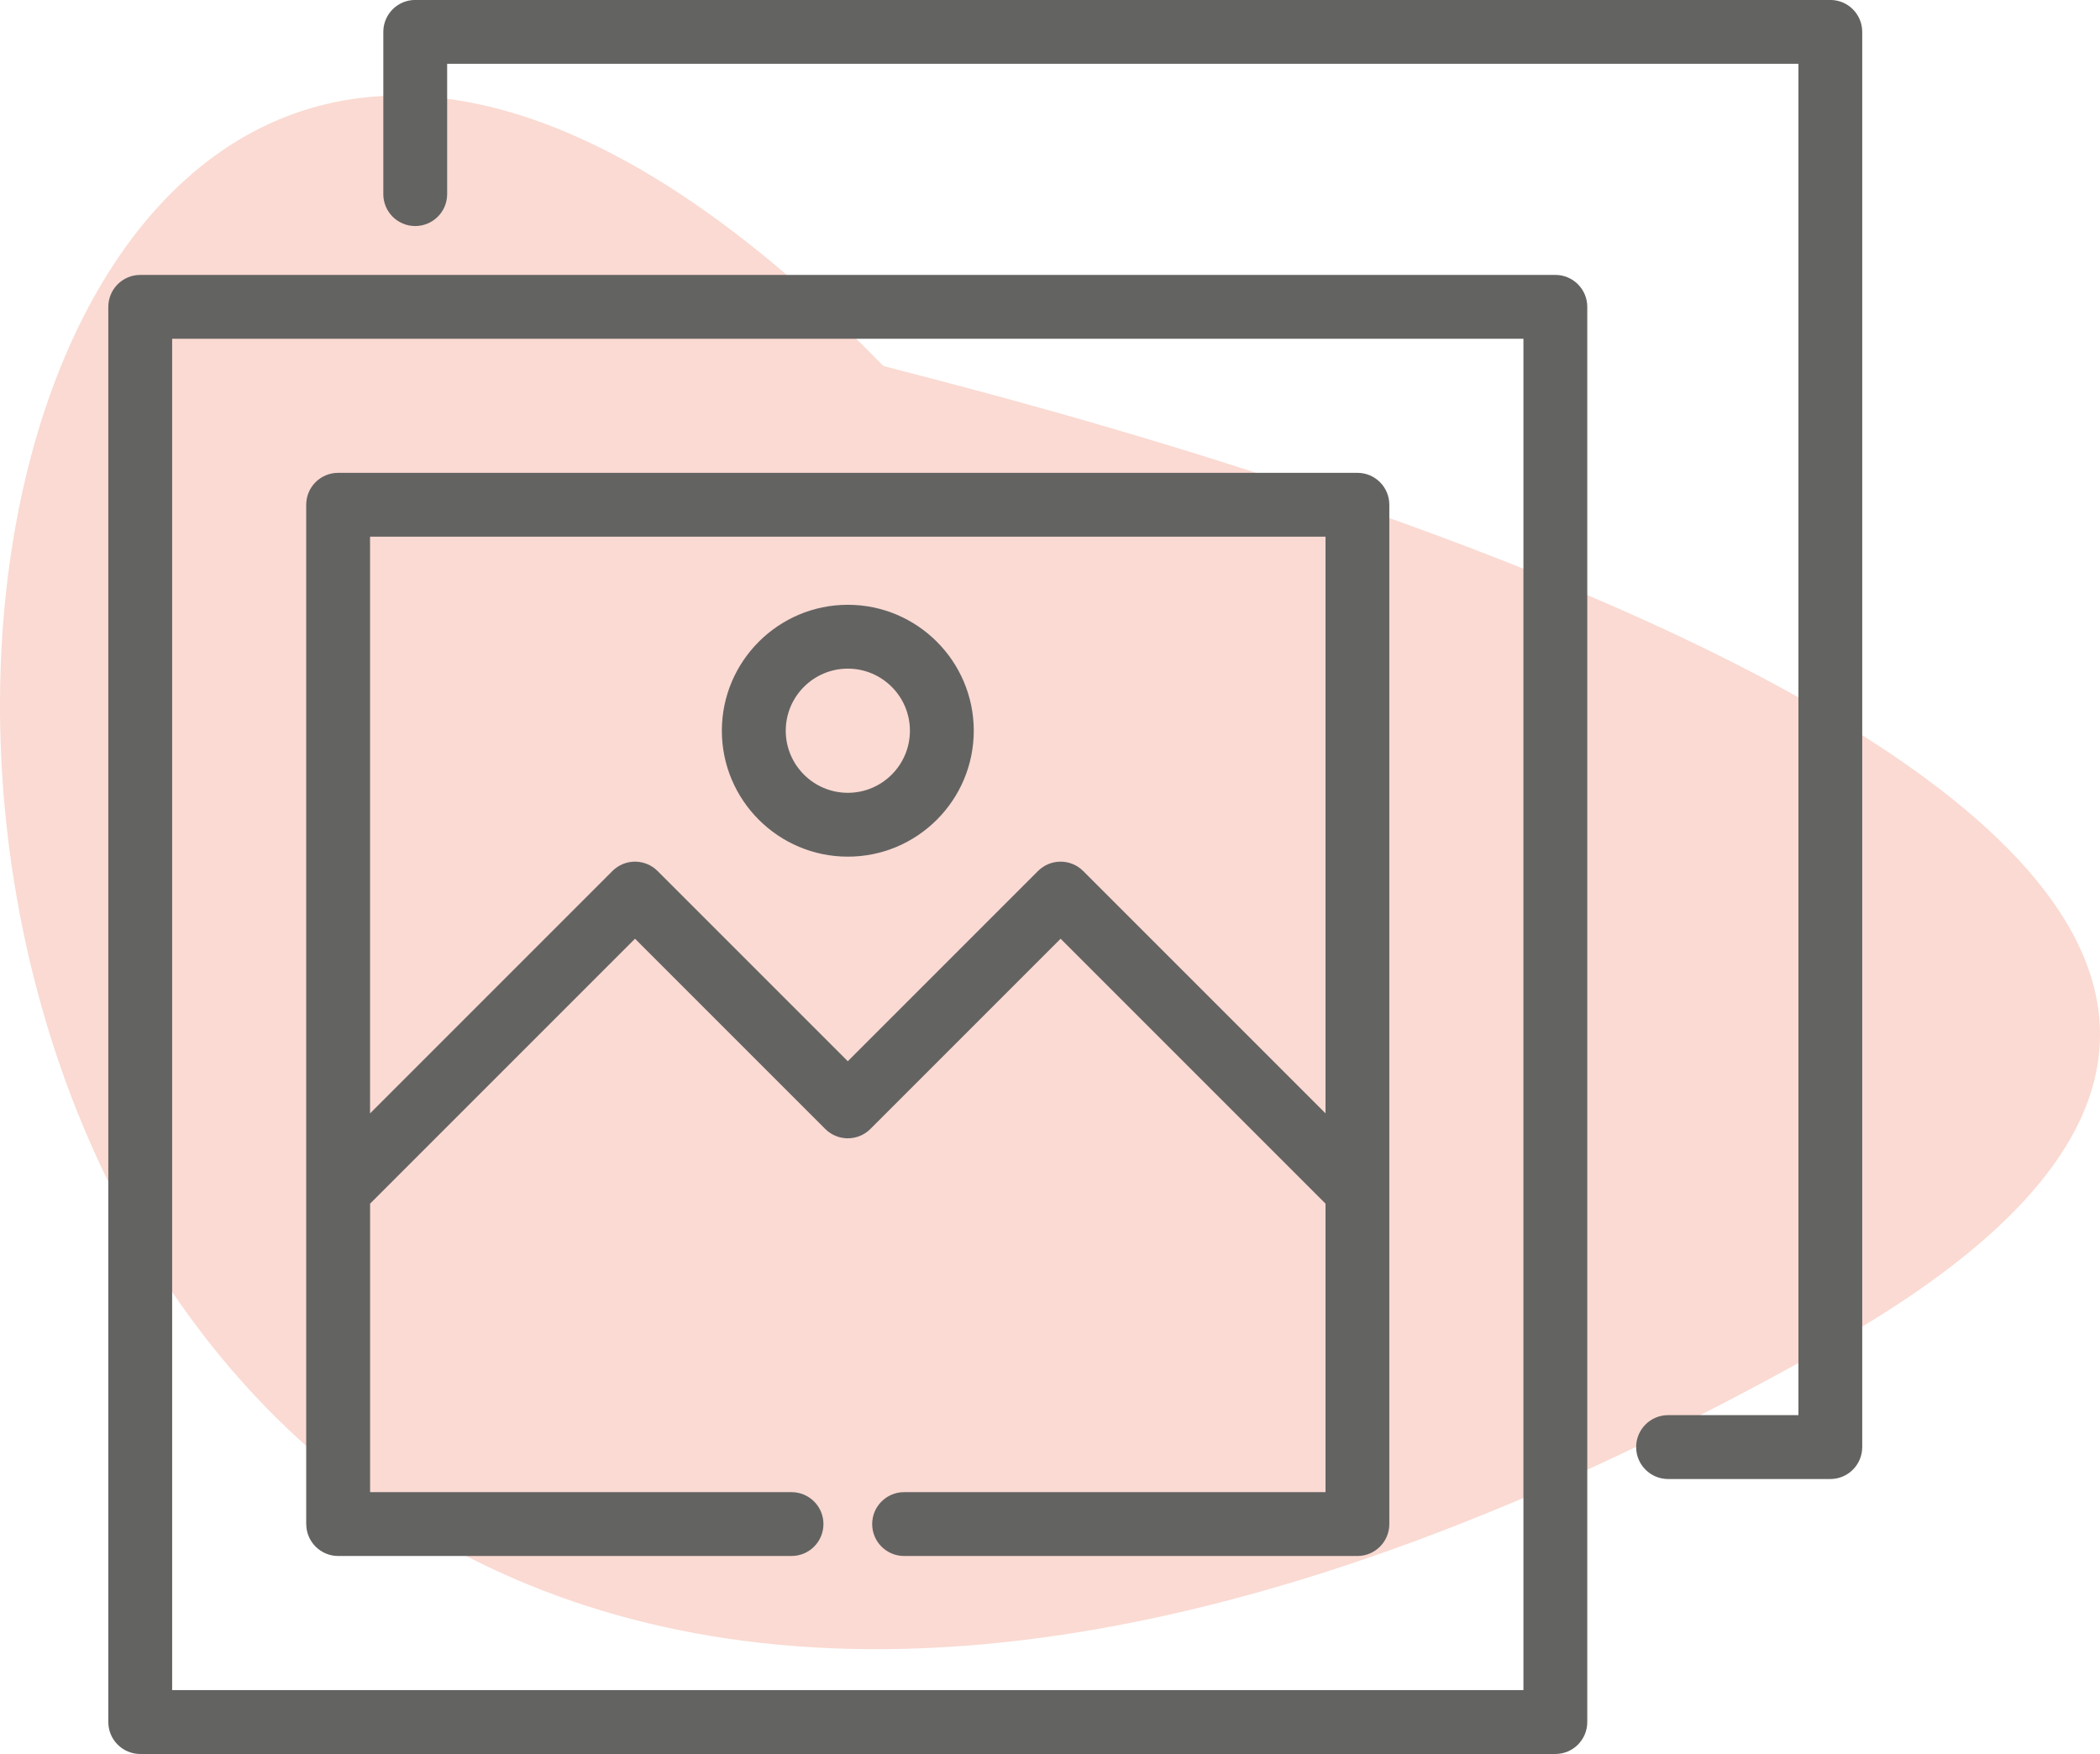 <?xml version="1.0" encoding="UTF-8"?>
<!DOCTYPE svg PUBLIC "-//W3C//DTD SVG 1.1//EN" "http://www.w3.org/Graphics/SVG/1.1/DTD/svg11.dtd">
<!-- Creator: CorelDRAW -->
<svg xmlns="http://www.w3.org/2000/svg" xml:space="preserve" width="12.7mm" height="10.607mm" version="1.1" style="shape-rendering:geometricPrecision; text-rendering:geometricPrecision; image-rendering:optimizeQuality; fill-rule:evenodd; clip-rule:evenodd"
viewBox="0 0 456.27 381.08"
 xmlns:xlink="http://www.w3.org/1999/xlink"
 xmlns:xodm="http://www.corel.com/coreldraw/odm/2003">
 <defs>
  <style type="text/css">
   <![CDATA[
    .fil0 {fill:#FADAD2}
    .fil1 {fill:#636362;fill-rule:nonzero}
   ]]>
  </style>
 </defs>
 <g id="Layer_x0020_1">
  <path class="fil0" d="M191.85 79.44c1.27,1.3 413.7,95.35 205.93,212.77 -512.98,289.9 -470.41,-484.06 -205.93,-212.77z"/>
  <path class="fil1" d="M337.94 59.73l-307.47 0c-3.83,0 -6.94,3.11 -6.94,6.94l0 307.47c0,3.83 3.11,6.94 6.94,6.94l307.47 0c3.83,0 6.93,-3.11 6.93,-6.94l0 -307.47c0,-3.83 -3.1,-6.94 -6.93,-6.94zm-6.94 307.47l-293.6 0 0 -293.6 293.6 0 0 293.6zm73.61 -360.27l0 307.47c0,3.83 -3.1,6.94 -6.93,6.94l-35.25 0c-3.83,0 -6.94,-3.11 -6.94,-6.94 0,-3.83 3.1,-6.94 6.94,-6.94l28.32 0 0 -293.6 -293.6 0 0 28.32c0,3.83 -3.11,6.93 -6.94,6.93 -3.83,0 -6.93,-3.1 -6.93,-6.93l0 -35.25c0,-3.83 3.1,-6.94 6.93,-6.94l307.47 0c3.83,0 6.93,3.11 6.93,6.94l0 0zm-338.07 324.2c0,3.83 3.11,6.93 6.94,6.93l98.49 0c3.83,0 6.94,-3.1 6.94,-6.94 0,-3.83 -3.11,-6.93 -6.94,-6.93l-91.56 0 0 -62.68 57.56 -57.56 41.33 41.33c2.71,2.71 7.1,2.71 9.81,0l41.33 -41.33 57.56 57.56 0 62.68 -91.56 0c-3.83,0 -6.94,3.1 -6.94,6.94 0,3.83 3.11,6.93 6.94,6.93l98.49 0c3.83,0 6.93,-3.1 6.93,-6.94l0 -221.46c0,-3.83 -3.1,-6.93 -6.93,-6.93l-221.46 0c-3.83,0 -6.94,3.1 -6.94,6.93l0 221.47zm221.46 -214.53l0 125.3 -52.66 -52.66c-2.71,-2.71 -7.1,-2.71 -9.81,0l-41.33 41.33 -41.33 -41.33c-2.71,-2.71 -7.1,-2.71 -9.81,0l-52.66 52.66 0 -125.3 207.59 0zm-103.79 69.52c15.09,0 27.36,-12.27 27.36,-27.36 0,-15.09 -12.28,-27.36 -27.36,-27.36 -15.09,0 -27.37,12.28 -27.37,27.36 0,15.09 12.28,27.36 27.37,27.36zm0 -40.85c7.44,0 13.49,6.05 13.49,13.49 0,7.44 -6.05,13.49 -13.49,13.49 -7.44,0 -13.49,-6.05 -13.49,-13.49 0,-7.44 6.05,-13.49 13.49,-13.49z"/>
 </g>
</svg>
